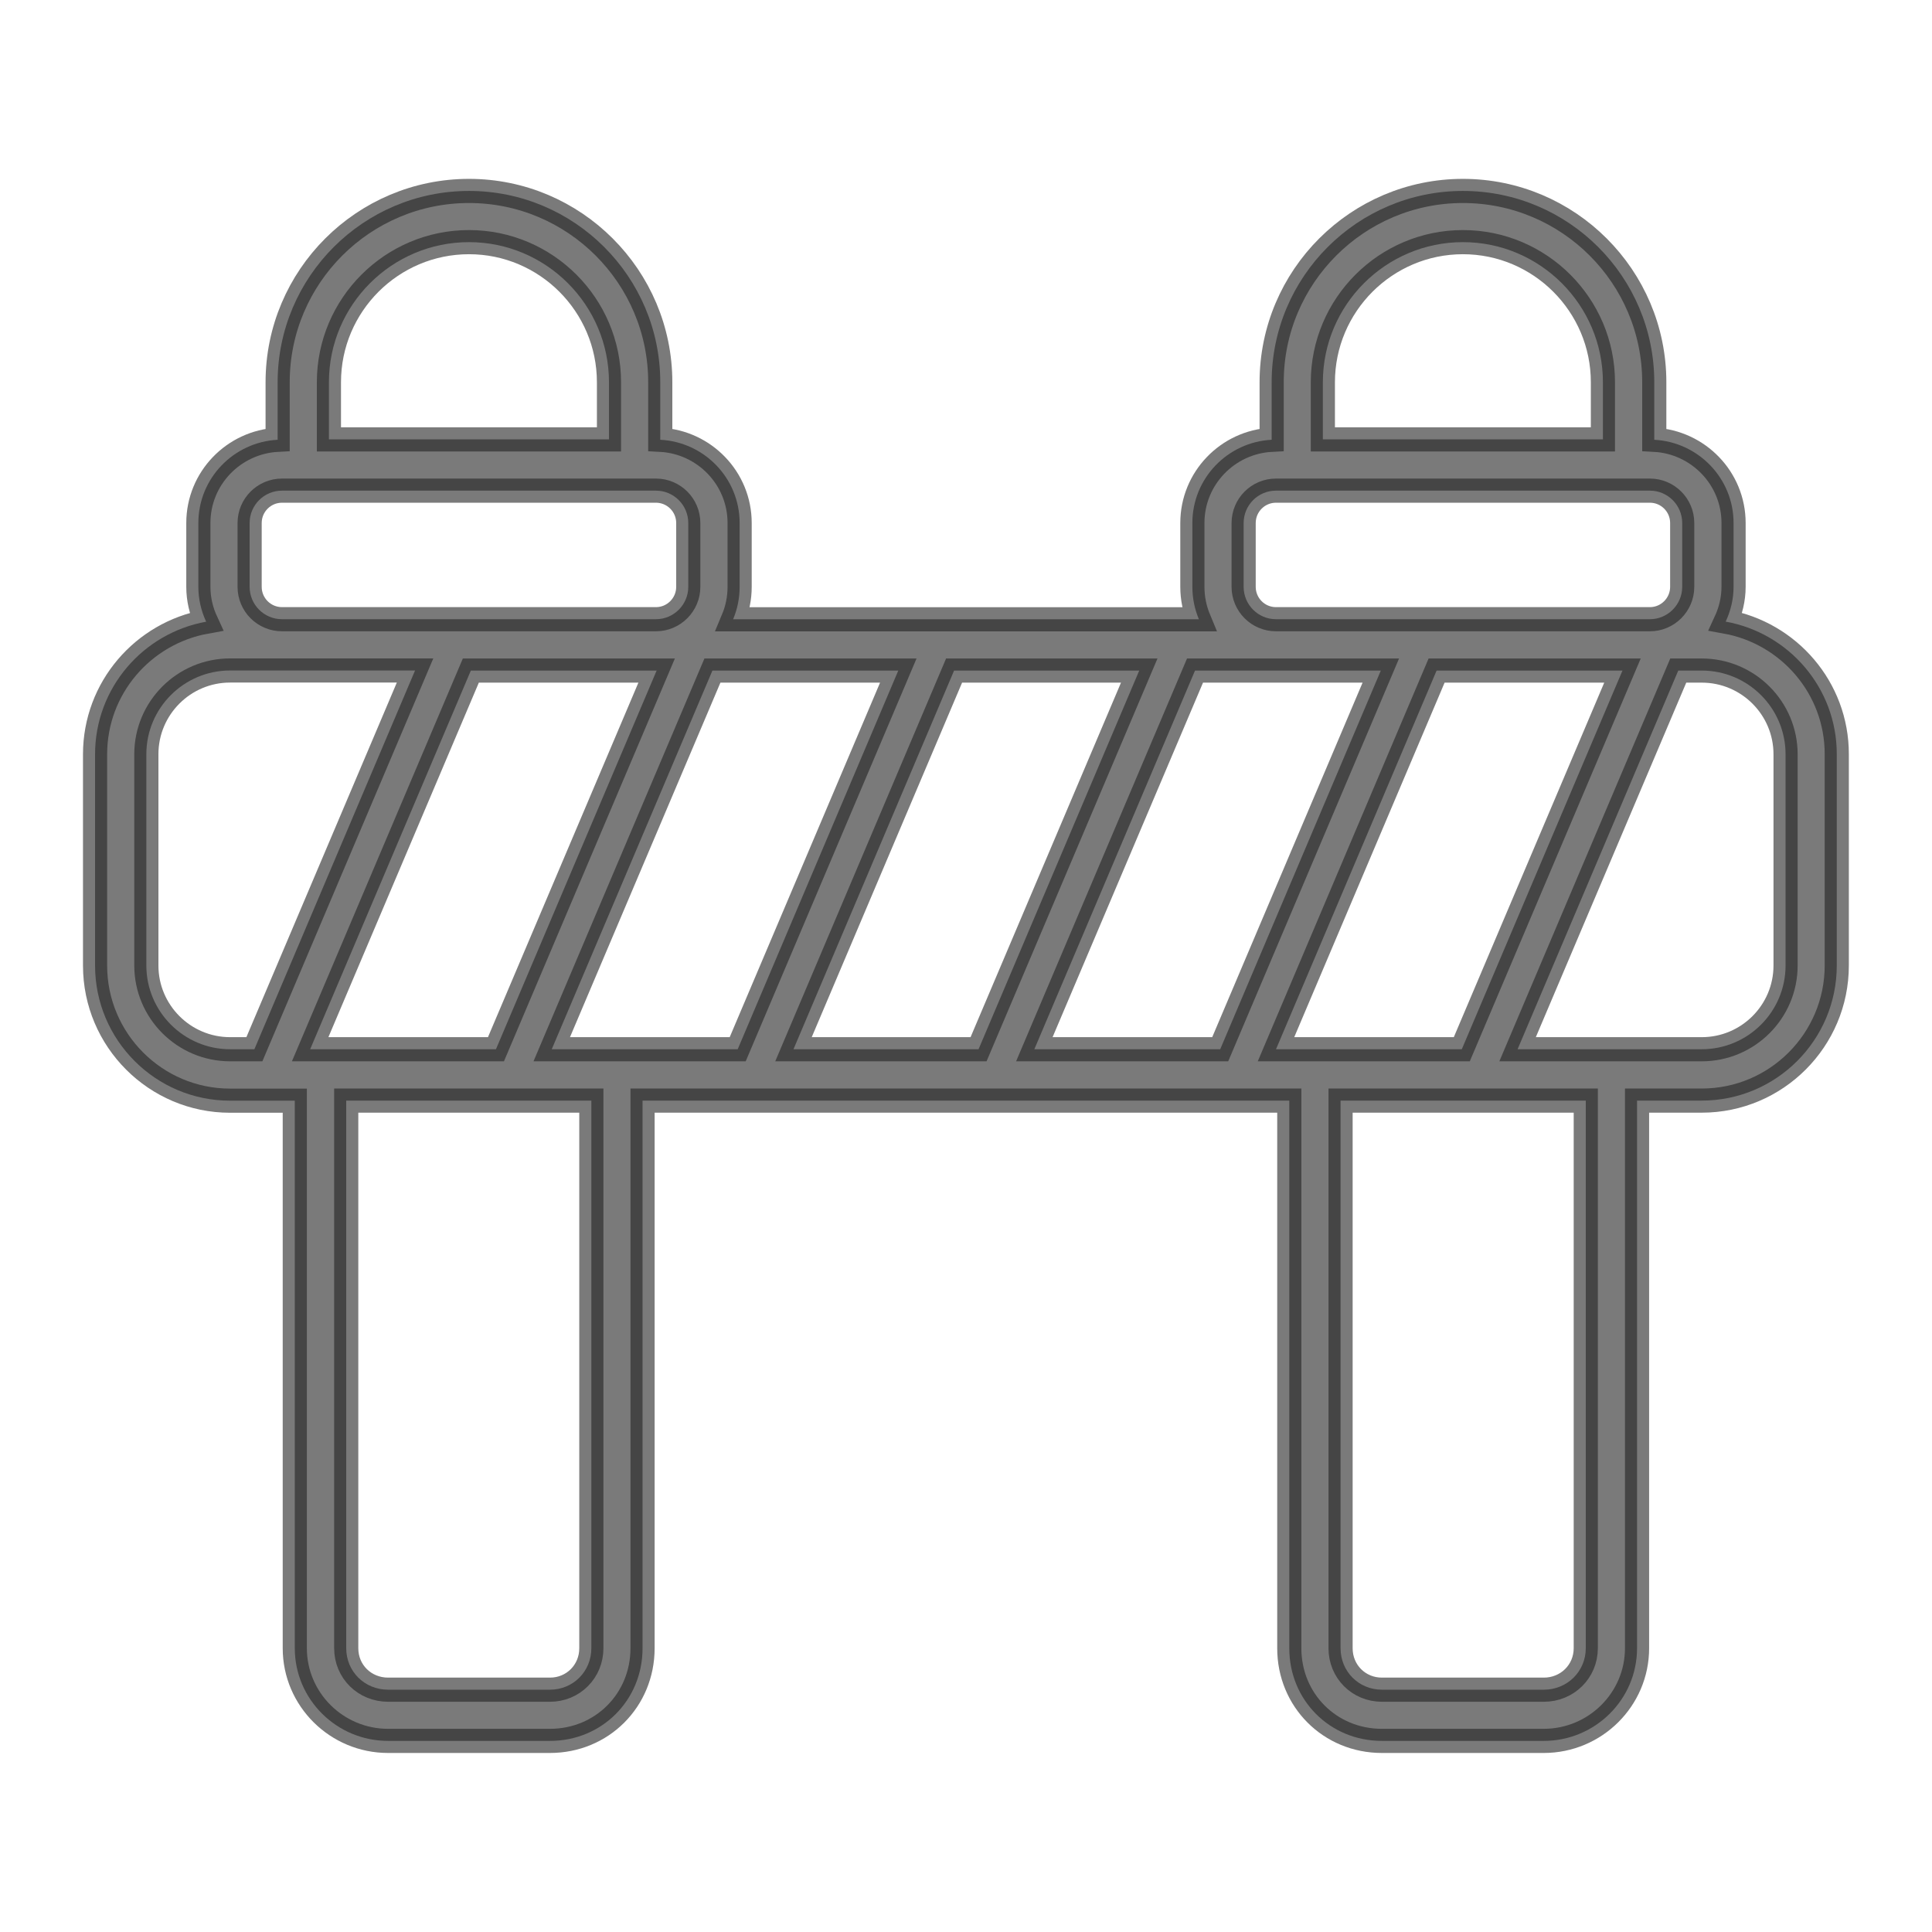<svg width="24" height="24" viewBox="0 0 24 24" fill="none" xmlns="http://www.w3.org/2000/svg">
<path d="M21.437 7.722C21.498 7.59 21.535 7.445 21.535 7.289V6.497C21.535 5.942 21.097 5.492 20.55 5.463V4.748C20.55 3.437 19.484 2.372 18.173 2.372C16.863 2.372 15.797 3.437 15.797 4.748V5.463C15.25 5.491 14.812 5.942 14.812 6.497V7.29C14.812 7.433 14.841 7.568 14.893 7.693H9.107C9.159 7.569 9.188 7.433 9.188 7.29V6.497C9.188 5.942 8.75 5.491 8.202 5.463V4.748C8.202 3.437 7.136 2.372 5.826 2.372C4.516 2.372 3.449 3.437 3.449 4.748V5.463C2.902 5.492 2.464 5.942 2.464 6.497V7.29C2.464 7.445 2.5 7.591 2.561 7.723C1.778 7.864 1.181 8.546 1.181 9.37V11.995C1.181 12.92 1.933 13.673 2.858 13.673H3.662V20.475C3.662 21.11 4.182 21.626 4.821 21.626H6.832C7.477 21.626 7.982 21.121 7.982 20.475V13.672H16.016V20.475C16.016 21.121 16.521 21.626 17.166 21.626H19.177C19.816 21.626 20.336 21.11 20.336 20.475V13.672H21.14C22.065 13.672 22.817 12.92 22.817 11.994V9.369C22.818 8.546 22.221 7.863 21.437 7.722ZM15.851 13.034L17.846 8.33H20.155L18.159 13.034H15.851ZM12.849 13.034L14.845 8.33H17.153L15.158 13.034H12.849ZM9.857 13.034L11.852 8.33H14.152L12.156 13.034H9.857ZM6.854 13.034L8.85 8.33H11.159L9.164 13.034H6.854ZM3.853 13.034L5.849 8.33H8.157L6.161 13.034H3.853ZM18.173 3.008C19.131 3.008 19.912 3.789 19.912 4.748V5.458H16.433V4.748C16.434 3.788 17.214 3.008 18.173 3.008ZM15.449 6.497C15.449 6.275 15.629 6.095 15.85 6.095H20.496C20.717 6.095 20.897 6.275 20.897 6.497V7.29C20.897 7.511 20.717 7.692 20.496 7.692H15.85C15.629 7.692 15.449 7.512 15.449 7.29V6.497ZM5.826 3.008C6.785 3.008 7.565 3.789 7.565 4.748V5.458H4.086V4.748C4.086 3.788 4.867 3.008 5.826 3.008ZM3.101 6.497C3.101 6.275 3.281 6.095 3.503 6.095H8.149C8.37 6.095 8.55 6.275 8.55 6.497V7.29C8.55 7.511 8.37 7.692 8.149 7.692H3.503C3.281 7.692 3.101 7.512 3.101 7.29V6.497ZM1.818 11.994V9.369C1.818 8.795 2.285 8.329 2.858 8.329H5.156L3.16 13.034H2.858C2.285 13.034 1.818 12.567 1.818 11.994ZM7.346 20.475C7.346 20.763 7.12 20.99 6.832 20.99H4.822C4.529 20.99 4.301 20.764 4.301 20.475V13.672H7.346L7.346 20.475ZM19.699 20.475C19.699 20.763 19.469 20.99 19.178 20.99H17.167C16.879 20.99 16.653 20.764 16.653 20.475V13.672H19.699V20.475ZM22.181 11.994C22.181 12.568 21.714 13.034 21.14 13.034H18.852L20.848 8.33H21.14C21.714 8.33 22.181 8.796 22.181 9.37V11.994Z" fill="#222222" fill-opacity="0.6" stroke="#222222" stroke-opacity="0.6" stroke-width="0.3"/>
</svg>
